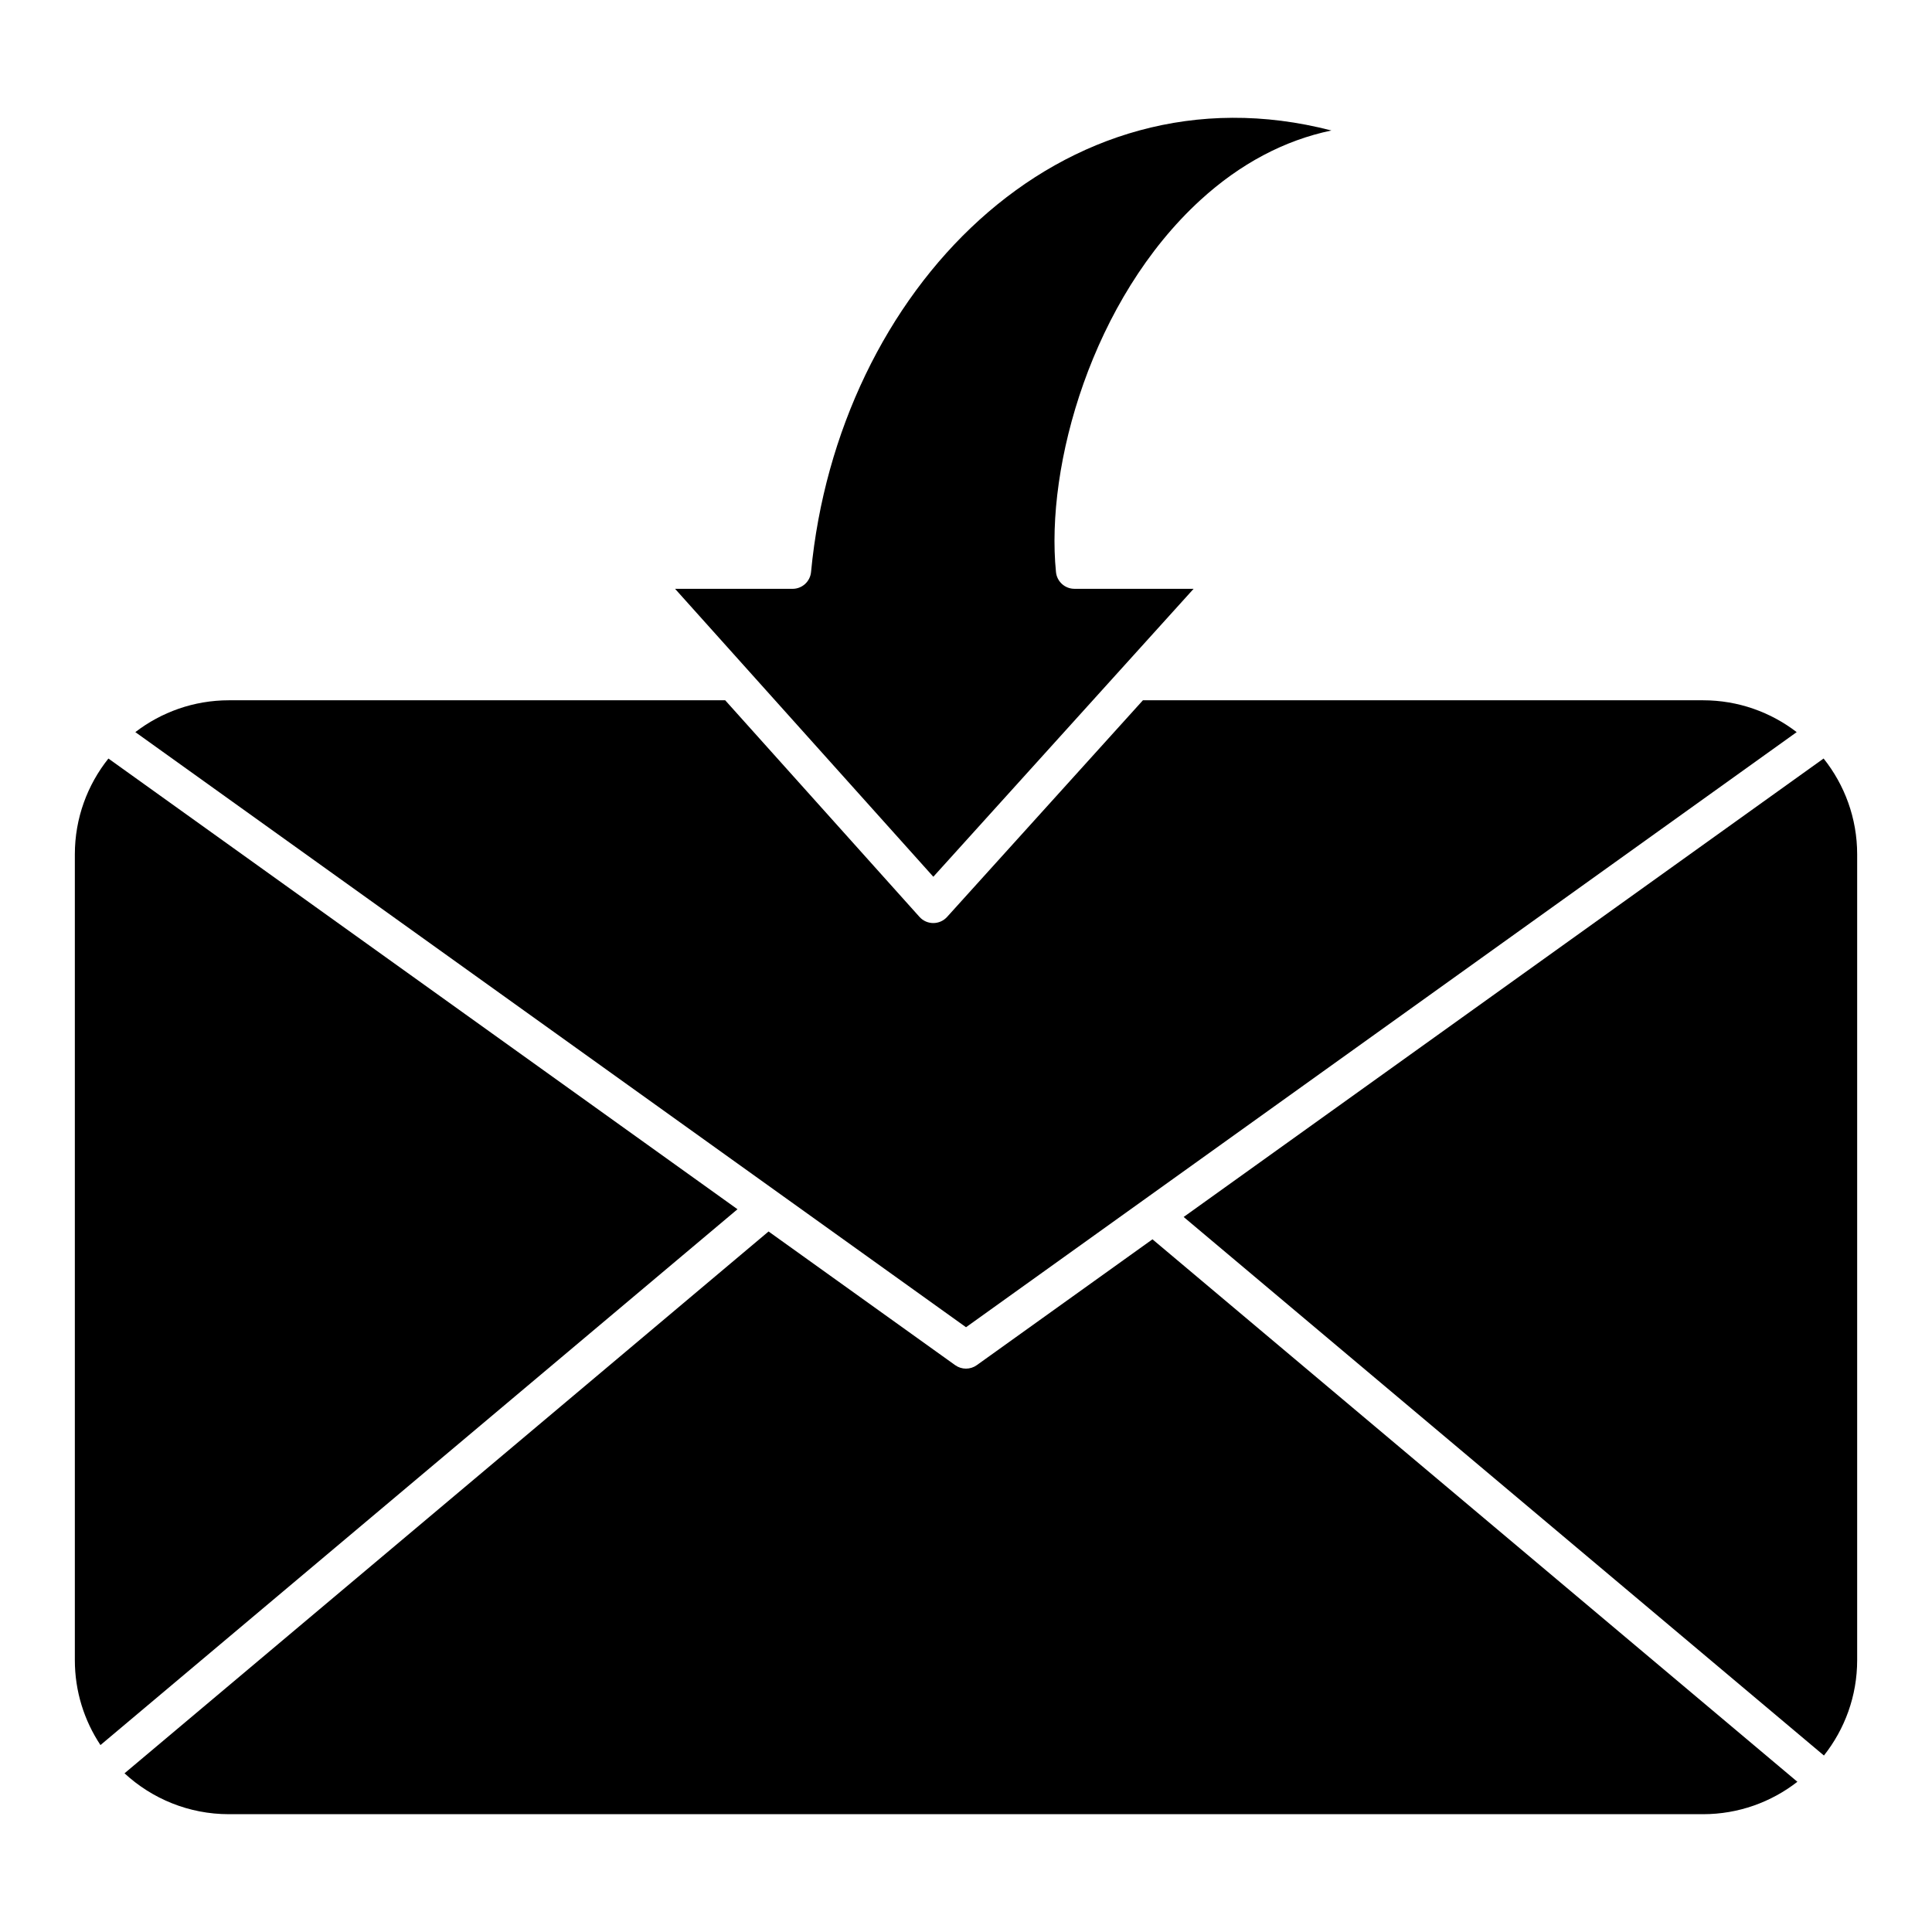 <?xml version="1.0" encoding="UTF-8"?>
<!-- Uploaded to: SVG Find, www.svgrepo.com, Generator: SVG Find Mixer Tools -->
<svg fill="#000000" width="800px" height="800px" version="1.1" viewBox="144 144 512 512" xmlns="http://www.w3.org/2000/svg">
 <g>
  <path d="m460.32 300.04h-31.578c-2.523 0-4.641-1.91-4.894-4.426-2.852-28.207 9.594-72.352 38.273-98.594 10.551-9.652 22.281-15.848 34.715-18.441-71.77-18.594-130.85 42.613-137.9 117.01-0.238 2.527-2.359 4.457-4.898 4.457h-31.137l68.441 76.305z"/>
  <path d="m402.86 505.78c-0.855 0.613-1.863 0.922-2.867 0.922s-2.008-0.309-2.867-0.922l-49.449-35.426c-0.547 0.5-142.07 119.53-170.68 143.59 7.281 6.719 17 10.836 27.668 10.836h390.65c9.418 0 18.098-3.215 25.012-8.59l-170.91-143.76z"/>
  <path d="m620.14 338.02c-6.883-5.285-15.488-8.438-24.816-8.438h-148.44l-51.902 57.418c-1.957 2.164-5.363 2.16-7.312-0.016l-51.488-57.406-131.5 0.004c-9.328 0-17.934 3.152-24.816 8.438l220.14 157.71z"/>
  <path d="m172.73 345.02c-5.562 6.977-8.895 15.805-8.895 25.398v213.53c0 8.312 2.504 16.051 6.789 22.512l168.82-142z"/>
  <path d="m457.68 466.51 169.68 142.72c5.508-6.961 8.809-15.742 8.809-25.289v-213.53c0-9.594-3.336-18.422-8.895-25.398z"/>
 </g>
</svg>